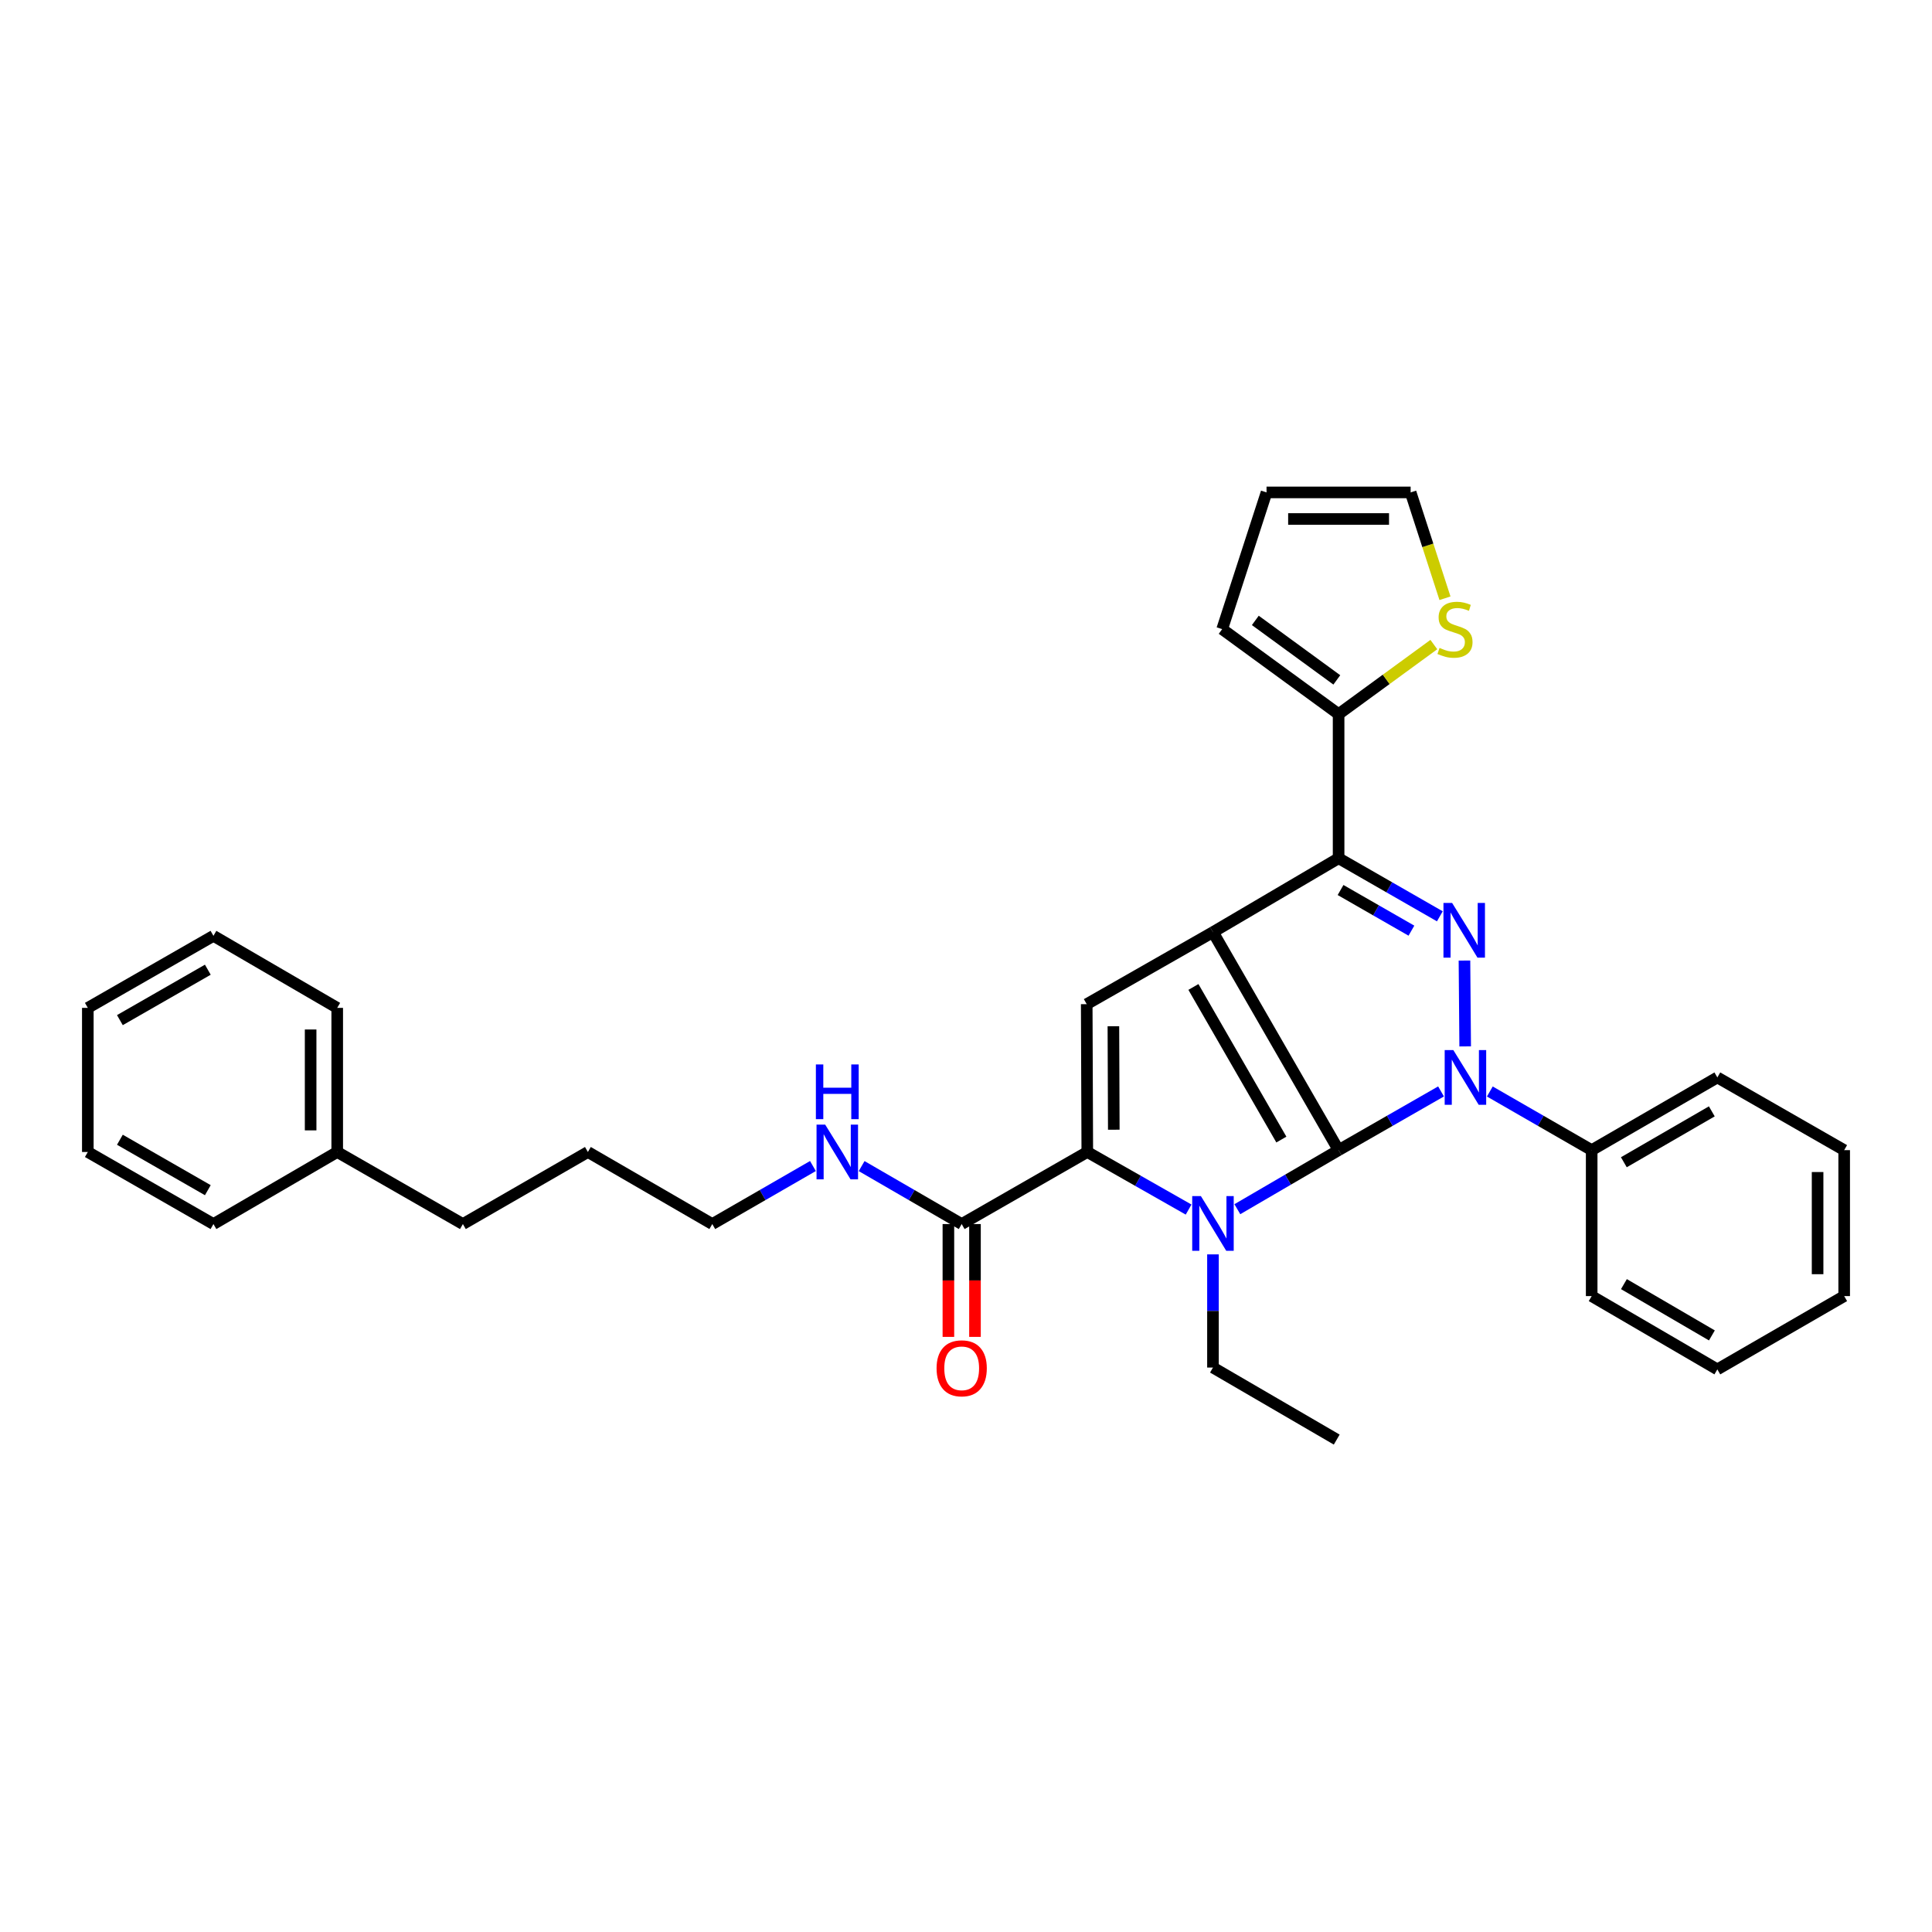 <?xml version='1.0' encoding='iso-8859-1'?>
<svg version='1.1' baseProfile='full'
              xmlns='http://www.w3.org/2000/svg'
                      xmlns:rdkit='http://www.rdkit.org/xml'
                      xmlns:xlink='http://www.w3.org/1999/xlink'
                  xml:space='preserve'
width='1000px' height='1000px' viewBox='0 0 1000 1000'>
<!-- END OF HEADER -->
<rect style='opacity:1.0;fill:#FFFFFF;stroke:none' width='1000' height='1000' x='0' y='0'> </rect>
<path class='bond-0' d='M 692.858,595.313 L 627.828,482.47' style='fill:none;fill-rule:evenodd;stroke:#000000;stroke-width:6px;stroke-linecap:butt;stroke-linejoin:miter;stroke-opacity:1' />
<path class='bond-0' d='M 663.231,589.838 L 617.71,510.848' style='fill:none;fill-rule:evenodd;stroke:#000000;stroke-width:6px;stroke-linecap:butt;stroke-linejoin:miter;stroke-opacity:1' />
<path class='bond-1' d='M 692.858,595.313 L 719.367,580.118' style='fill:none;fill-rule:evenodd;stroke:#000000;stroke-width:6px;stroke-linecap:butt;stroke-linejoin:miter;stroke-opacity:1' />
<path class='bond-1' d='M 719.367,580.118 L 745.875,564.923' style='fill:none;fill-rule:evenodd;stroke:#0000FF;stroke-width:6px;stroke-linecap:butt;stroke-linejoin:miter;stroke-opacity:1' />
<path class='bond-2' d='M 692.858,595.313 L 666.654,610.596' style='fill:none;fill-rule:evenodd;stroke:#000000;stroke-width:6px;stroke-linecap:butt;stroke-linejoin:miter;stroke-opacity:1' />
<path class='bond-2' d='M 666.654,610.596 L 640.45,625.879' style='fill:none;fill-rule:evenodd;stroke:#0000FF;stroke-width:6px;stroke-linecap:butt;stroke-linejoin:miter;stroke-opacity:1' />
<path class='bond-4' d='M 627.828,482.47 L 692.858,444.221' style='fill:none;fill-rule:evenodd;stroke:#000000;stroke-width:6px;stroke-linecap:butt;stroke-linejoin:miter;stroke-opacity:1' />
<path class='bond-6' d='M 627.828,482.47 L 562.484,519.755' style='fill:none;fill-rule:evenodd;stroke:#000000;stroke-width:6px;stroke-linecap:butt;stroke-linejoin:miter;stroke-opacity:1' />
<path class='bond-3' d='M 758.373,541.619 L 758.003,497.184' style='fill:none;fill-rule:evenodd;stroke:#0000FF;stroke-width:6px;stroke-linecap:butt;stroke-linejoin:miter;stroke-opacity:1' />
<path class='bond-10' d='M 771.132,564.954 L 797.492,580.133' style='fill:none;fill-rule:evenodd;stroke:#0000FF;stroke-width:6px;stroke-linecap:butt;stroke-linejoin:miter;stroke-opacity:1' />
<path class='bond-10' d='M 797.492,580.133 L 823.851,595.313' style='fill:none;fill-rule:evenodd;stroke:#000000;stroke-width:6px;stroke-linecap:butt;stroke-linejoin:miter;stroke-opacity:1' />
<path class='bond-5' d='M 615.217,626.073 L 589,611.171' style='fill:none;fill-rule:evenodd;stroke:#0000FF;stroke-width:6px;stroke-linecap:butt;stroke-linejoin:miter;stroke-opacity:1' />
<path class='bond-5' d='M 589,611.171 L 562.782,596.268' style='fill:none;fill-rule:evenodd;stroke:#000000;stroke-width:6px;stroke-linecap:butt;stroke-linejoin:miter;stroke-opacity:1' />
<path class='bond-16' d='M 627.828,649.266 L 627.828,678.554' style='fill:none;fill-rule:evenodd;stroke:#0000FF;stroke-width:6px;stroke-linecap:butt;stroke-linejoin:miter;stroke-opacity:1' />
<path class='bond-16' d='M 627.828,678.554 L 627.828,707.842' style='fill:none;fill-rule:evenodd;stroke:#000000;stroke-width:6px;stroke-linecap:butt;stroke-linejoin:miter;stroke-opacity:1' />
<path class='bond-33' d='M 745.259,474.285 L 719.058,459.253' style='fill:none;fill-rule:evenodd;stroke:#0000FF;stroke-width:6px;stroke-linecap:butt;stroke-linejoin:miter;stroke-opacity:1' />
<path class='bond-33' d='M 719.058,459.253 L 692.858,444.221' style='fill:none;fill-rule:evenodd;stroke:#000000;stroke-width:6px;stroke-linecap:butt;stroke-linejoin:miter;stroke-opacity:1' />
<path class='bond-33' d='M 730.55,481.711 L 712.21,471.189' style='fill:none;fill-rule:evenodd;stroke:#0000FF;stroke-width:6px;stroke-linecap:butt;stroke-linejoin:miter;stroke-opacity:1' />
<path class='bond-33' d='M 712.21,471.189 L 693.87,460.667' style='fill:none;fill-rule:evenodd;stroke:#000000;stroke-width:6px;stroke-linecap:butt;stroke-linejoin:miter;stroke-opacity:1' />
<path class='bond-7' d='M 692.858,444.221 L 692.858,369.626' style='fill:none;fill-rule:evenodd;stroke:#000000;stroke-width:6px;stroke-linecap:butt;stroke-linejoin:miter;stroke-opacity:1' />
<path class='bond-8' d='M 562.782,596.268 L 497.768,633.569' style='fill:none;fill-rule:evenodd;stroke:#000000;stroke-width:6px;stroke-linecap:butt;stroke-linejoin:miter;stroke-opacity:1' />
<path class='bond-32' d='M 562.782,596.268 L 562.484,519.755' style='fill:none;fill-rule:evenodd;stroke:#000000;stroke-width:6px;stroke-linecap:butt;stroke-linejoin:miter;stroke-opacity:1' />
<path class='bond-32' d='M 576.499,584.738 L 576.29,531.179' style='fill:none;fill-rule:evenodd;stroke:#000000;stroke-width:6px;stroke-linecap:butt;stroke-linejoin:miter;stroke-opacity:1' />
<path class='bond-9' d='M 692.858,369.626 L 717.507,351.627' style='fill:none;fill-rule:evenodd;stroke:#000000;stroke-width:6px;stroke-linecap:butt;stroke-linejoin:miter;stroke-opacity:1' />
<path class='bond-9' d='M 717.507,351.627 L 742.157,333.628' style='fill:none;fill-rule:evenodd;stroke:#CCCC00;stroke-width:6px;stroke-linecap:butt;stroke-linejoin:miter;stroke-opacity:1' />
<path class='bond-11' d='M 692.858,369.626 L 632.598,325.636' style='fill:none;fill-rule:evenodd;stroke:#000000;stroke-width:6px;stroke-linecap:butt;stroke-linejoin:miter;stroke-opacity:1' />
<path class='bond-11' d='M 691.933,351.913 L 649.751,321.12' style='fill:none;fill-rule:evenodd;stroke:#000000;stroke-width:6px;stroke-linecap:butt;stroke-linejoin:miter;stroke-opacity:1' />
<path class='bond-13' d='M 490.887,633.569 L 490.887,662.77' style='fill:none;fill-rule:evenodd;stroke:#000000;stroke-width:6px;stroke-linecap:butt;stroke-linejoin:miter;stroke-opacity:1' />
<path class='bond-13' d='M 490.887,662.77 L 490.887,691.971' style='fill:none;fill-rule:evenodd;stroke:#FF0000;stroke-width:6px;stroke-linecap:butt;stroke-linejoin:miter;stroke-opacity:1' />
<path class='bond-13' d='M 504.648,633.569 L 504.648,662.77' style='fill:none;fill-rule:evenodd;stroke:#000000;stroke-width:6px;stroke-linecap:butt;stroke-linejoin:miter;stroke-opacity:1' />
<path class='bond-13' d='M 504.648,662.77 L 504.648,691.971' style='fill:none;fill-rule:evenodd;stroke:#FF0000;stroke-width:6px;stroke-linecap:butt;stroke-linejoin:miter;stroke-opacity:1' />
<path class='bond-15' d='M 497.768,633.569 L 471.874,618.569' style='fill:none;fill-rule:evenodd;stroke:#000000;stroke-width:6px;stroke-linecap:butt;stroke-linejoin:miter;stroke-opacity:1' />
<path class='bond-15' d='M 471.874,618.569 L 445.98,603.568' style='fill:none;fill-rule:evenodd;stroke:#0000FF;stroke-width:6px;stroke-linecap:butt;stroke-linejoin:miter;stroke-opacity:1' />
<path class='bond-12' d='M 747.918,309.656 L 739.031,282.264' style='fill:none;fill-rule:evenodd;stroke:#CCCC00;stroke-width:6px;stroke-linecap:butt;stroke-linejoin:miter;stroke-opacity:1' />
<path class='bond-12' d='M 739.031,282.264 L 730.144,254.872' style='fill:none;fill-rule:evenodd;stroke:#000000;stroke-width:6px;stroke-linecap:butt;stroke-linejoin:miter;stroke-opacity:1' />
<path class='bond-18' d='M 823.851,595.313 L 888.896,557.683' style='fill:none;fill-rule:evenodd;stroke:#000000;stroke-width:6px;stroke-linecap:butt;stroke-linejoin:miter;stroke-opacity:1' />
<path class='bond-18' d='M 840.499,601.58 L 886.03,575.239' style='fill:none;fill-rule:evenodd;stroke:#000000;stroke-width:6px;stroke-linecap:butt;stroke-linejoin:miter;stroke-opacity:1' />
<path class='bond-19' d='M 823.851,595.313 L 823.851,670.855' style='fill:none;fill-rule:evenodd;stroke:#000000;stroke-width:6px;stroke-linecap:butt;stroke-linejoin:miter;stroke-opacity:1' />
<path class='bond-14' d='M 632.598,325.636 L 655.557,254.872' style='fill:none;fill-rule:evenodd;stroke:#000000;stroke-width:6px;stroke-linecap:butt;stroke-linejoin:miter;stroke-opacity:1' />
<path class='bond-35' d='M 730.144,254.872 L 655.557,254.872' style='fill:none;fill-rule:evenodd;stroke:#000000;stroke-width:6px;stroke-linecap:butt;stroke-linejoin:miter;stroke-opacity:1' />
<path class='bond-35' d='M 718.956,268.633 L 666.745,268.633' style='fill:none;fill-rule:evenodd;stroke:#000000;stroke-width:6px;stroke-linecap:butt;stroke-linejoin:miter;stroke-opacity:1' />
<path class='bond-20' d='M 420.773,603.536 L 394.726,618.553' style='fill:none;fill-rule:evenodd;stroke:#0000FF;stroke-width:6px;stroke-linecap:butt;stroke-linejoin:miter;stroke-opacity:1' />
<path class='bond-20' d='M 394.726,618.553 L 368.678,633.569' style='fill:none;fill-rule:evenodd;stroke:#000000;stroke-width:6px;stroke-linecap:butt;stroke-linejoin:miter;stroke-opacity:1' />
<path class='bond-24' d='M 627.828,707.842 L 691.887,745.128' style='fill:none;fill-rule:evenodd;stroke:#000000;stroke-width:6px;stroke-linecap:butt;stroke-linejoin:miter;stroke-opacity:1' />
<path class='bond-17' d='M 174.544,596.268 L 239.589,633.569' style='fill:none;fill-rule:evenodd;stroke:#000000;stroke-width:6px;stroke-linecap:butt;stroke-linejoin:miter;stroke-opacity:1' />
<path class='bond-22' d='M 174.544,596.268 L 174.544,521.674' style='fill:none;fill-rule:evenodd;stroke:#000000;stroke-width:6px;stroke-linecap:butt;stroke-linejoin:miter;stroke-opacity:1' />
<path class='bond-22' d='M 160.782,585.079 L 160.782,532.863' style='fill:none;fill-rule:evenodd;stroke:#000000;stroke-width:6px;stroke-linecap:butt;stroke-linejoin:miter;stroke-opacity:1' />
<path class='bond-23' d='M 174.544,596.268 L 110.477,633.569' style='fill:none;fill-rule:evenodd;stroke:#000000;stroke-width:6px;stroke-linecap:butt;stroke-linejoin:miter;stroke-opacity:1' />
<path class='bond-27' d='M 888.896,557.683 L 954.545,595.313' style='fill:none;fill-rule:evenodd;stroke:#000000;stroke-width:6px;stroke-linecap:butt;stroke-linejoin:miter;stroke-opacity:1' />
<path class='bond-26' d='M 823.851,670.855 L 888.896,708.79' style='fill:none;fill-rule:evenodd;stroke:#000000;stroke-width:6px;stroke-linecap:butt;stroke-linejoin:miter;stroke-opacity:1' />
<path class='bond-26' d='M 840.54,664.658 L 886.072,691.213' style='fill:none;fill-rule:evenodd;stroke:#000000;stroke-width:6px;stroke-linecap:butt;stroke-linejoin:miter;stroke-opacity:1' />
<path class='bond-25' d='M 368.678,633.569 L 304.29,596.268' style='fill:none;fill-rule:evenodd;stroke:#000000;stroke-width:6px;stroke-linecap:butt;stroke-linejoin:miter;stroke-opacity:1' />
<path class='bond-21' d='M 239.589,633.569 L 304.29,596.268' style='fill:none;fill-rule:evenodd;stroke:#000000;stroke-width:6px;stroke-linecap:butt;stroke-linejoin:miter;stroke-opacity:1' />
<path class='bond-28' d='M 174.544,521.674 L 110.477,484.388' style='fill:none;fill-rule:evenodd;stroke:#000000;stroke-width:6px;stroke-linecap:butt;stroke-linejoin:miter;stroke-opacity:1' />
<path class='bond-29' d='M 110.477,633.569 L 45.455,596.268' style='fill:none;fill-rule:evenodd;stroke:#000000;stroke-width:6px;stroke-linecap:butt;stroke-linejoin:miter;stroke-opacity:1' />
<path class='bond-29' d='M 107.571,616.037 L 62.056,589.927' style='fill:none;fill-rule:evenodd;stroke:#000000;stroke-width:6px;stroke-linecap:butt;stroke-linejoin:miter;stroke-opacity:1' />
<path class='bond-30' d='M 888.896,708.79 L 954.545,670.855' style='fill:none;fill-rule:evenodd;stroke:#000000;stroke-width:6px;stroke-linecap:butt;stroke-linejoin:miter;stroke-opacity:1' />
<path class='bond-34' d='M 954.545,595.313 L 954.545,670.855' style='fill:none;fill-rule:evenodd;stroke:#000000;stroke-width:6px;stroke-linecap:butt;stroke-linejoin:miter;stroke-opacity:1' />
<path class='bond-34' d='M 940.784,606.644 L 940.784,659.524' style='fill:none;fill-rule:evenodd;stroke:#000000;stroke-width:6px;stroke-linecap:butt;stroke-linejoin:miter;stroke-opacity:1' />
<path class='bond-36' d='M 110.477,484.388 L 45.455,521.674' style='fill:none;fill-rule:evenodd;stroke:#000000;stroke-width:6px;stroke-linecap:butt;stroke-linejoin:miter;stroke-opacity:1' />
<path class='bond-36' d='M 107.569,501.919 L 62.053,528.019' style='fill:none;fill-rule:evenodd;stroke:#000000;stroke-width:6px;stroke-linecap:butt;stroke-linejoin:miter;stroke-opacity:1' />
<path class='bond-31' d='M 45.455,596.268 L 45.455,521.674' style='fill:none;fill-rule:evenodd;stroke:#000000;stroke-width:6px;stroke-linecap:butt;stroke-linejoin:miter;stroke-opacity:1' />
<path  class='atom-2' d='M 752.247 543.523
L 761.527 558.523
Q 762.447 560.003, 763.927 562.683
Q 765.407 565.363, 765.487 565.523
L 765.487 543.523
L 769.247 543.523
L 769.247 571.843
L 765.367 571.843
L 755.407 555.443
Q 754.247 553.523, 753.007 551.323
Q 751.807 549.123, 751.447 548.443
L 751.447 571.843
L 747.767 571.843
L 747.767 543.523
L 752.247 543.523
' fill='#0000FF'/>
<path  class='atom-3' d='M 621.568 619.081
L 630.848 634.081
Q 631.768 635.561, 633.248 638.241
Q 634.728 640.921, 634.808 641.081
L 634.808 619.081
L 638.568 619.081
L 638.568 647.401
L 634.688 647.401
L 624.728 631.001
Q 623.568 629.081, 622.328 626.881
Q 621.128 624.681, 620.768 624.001
L 620.768 647.401
L 617.088 647.401
L 617.088 619.081
L 621.568 619.081
' fill='#0000FF'/>
<path  class='atom-4' d='M 751.613 467.362
L 760.893 482.362
Q 761.813 483.842, 763.293 486.522
Q 764.773 489.202, 764.853 489.362
L 764.853 467.362
L 768.613 467.362
L 768.613 495.682
L 764.733 495.682
L 754.773 479.282
Q 753.613 477.362, 752.373 475.162
Q 751.173 472.962, 750.813 472.282
L 750.813 495.682
L 747.133 495.682
L 747.133 467.362
L 751.613 467.362
' fill='#0000FF'/>
<path  class='atom-10' d='M 745.102 335.356
Q 745.422 335.476, 746.742 336.036
Q 748.062 336.596, 749.502 336.956
Q 750.982 337.276, 752.422 337.276
Q 755.102 337.276, 756.662 335.996
Q 758.222 334.676, 758.222 332.396
Q 758.222 330.836, 757.422 329.876
Q 756.662 328.916, 755.462 328.396
Q 754.262 327.876, 752.262 327.276
Q 749.742 326.516, 748.222 325.796
Q 746.742 325.076, 745.662 323.556
Q 744.622 322.036, 744.622 319.476
Q 744.622 315.916, 747.022 313.716
Q 749.462 311.516, 754.262 311.516
Q 757.542 311.516, 761.262 313.076
L 760.342 316.156
Q 756.942 314.756, 754.382 314.756
Q 751.622 314.756, 750.102 315.916
Q 748.582 317.036, 748.622 318.996
Q 748.622 320.516, 749.382 321.436
Q 750.182 322.356, 751.302 322.876
Q 752.462 323.396, 754.382 323.996
Q 756.942 324.796, 758.462 325.596
Q 759.982 326.396, 761.062 328.036
Q 762.182 329.636, 762.182 332.396
Q 762.182 336.316, 759.542 338.436
Q 756.942 340.516, 752.582 340.516
Q 750.062 340.516, 748.142 339.956
Q 746.262 339.436, 744.022 338.516
L 745.102 335.356
' fill='#CCCC00'/>
<path  class='atom-14' d='M 484.768 708.236
Q 484.768 701.436, 488.128 697.636
Q 491.488 693.836, 497.768 693.836
Q 504.048 693.836, 507.408 697.636
Q 510.768 701.436, 510.768 708.236
Q 510.768 715.116, 507.368 719.036
Q 503.968 722.916, 497.768 722.916
Q 491.528 722.916, 488.128 719.036
Q 484.768 715.156, 484.768 708.236
M 497.768 719.716
Q 502.088 719.716, 504.408 716.836
Q 506.768 713.916, 506.768 708.236
Q 506.768 702.676, 504.408 699.876
Q 502.088 697.036, 497.768 697.036
Q 493.448 697.036, 491.088 699.836
Q 488.768 702.636, 488.768 708.236
Q 488.768 713.956, 491.088 716.836
Q 493.448 719.716, 497.768 719.716
' fill='#FF0000'/>
<path  class='atom-16' d='M 427.12 582.108
L 436.4 597.108
Q 437.32 598.588, 438.8 601.268
Q 440.28 603.948, 440.36 604.108
L 440.36 582.108
L 444.12 582.108
L 444.12 610.428
L 440.24 610.428
L 430.28 594.028
Q 429.12 592.108, 427.88 589.908
Q 426.68 587.708, 426.32 587.028
L 426.32 610.428
L 422.64 610.428
L 422.64 582.108
L 427.12 582.108
' fill='#0000FF'/>
<path  class='atom-16' d='M 422.3 550.956
L 426.14 550.956
L 426.14 562.996
L 440.62 562.996
L 440.62 550.956
L 444.46 550.956
L 444.46 579.276
L 440.62 579.276
L 440.62 566.196
L 426.14 566.196
L 426.14 579.276
L 422.3 579.276
L 422.3 550.956
' fill='#0000FF'/>
</svg>
